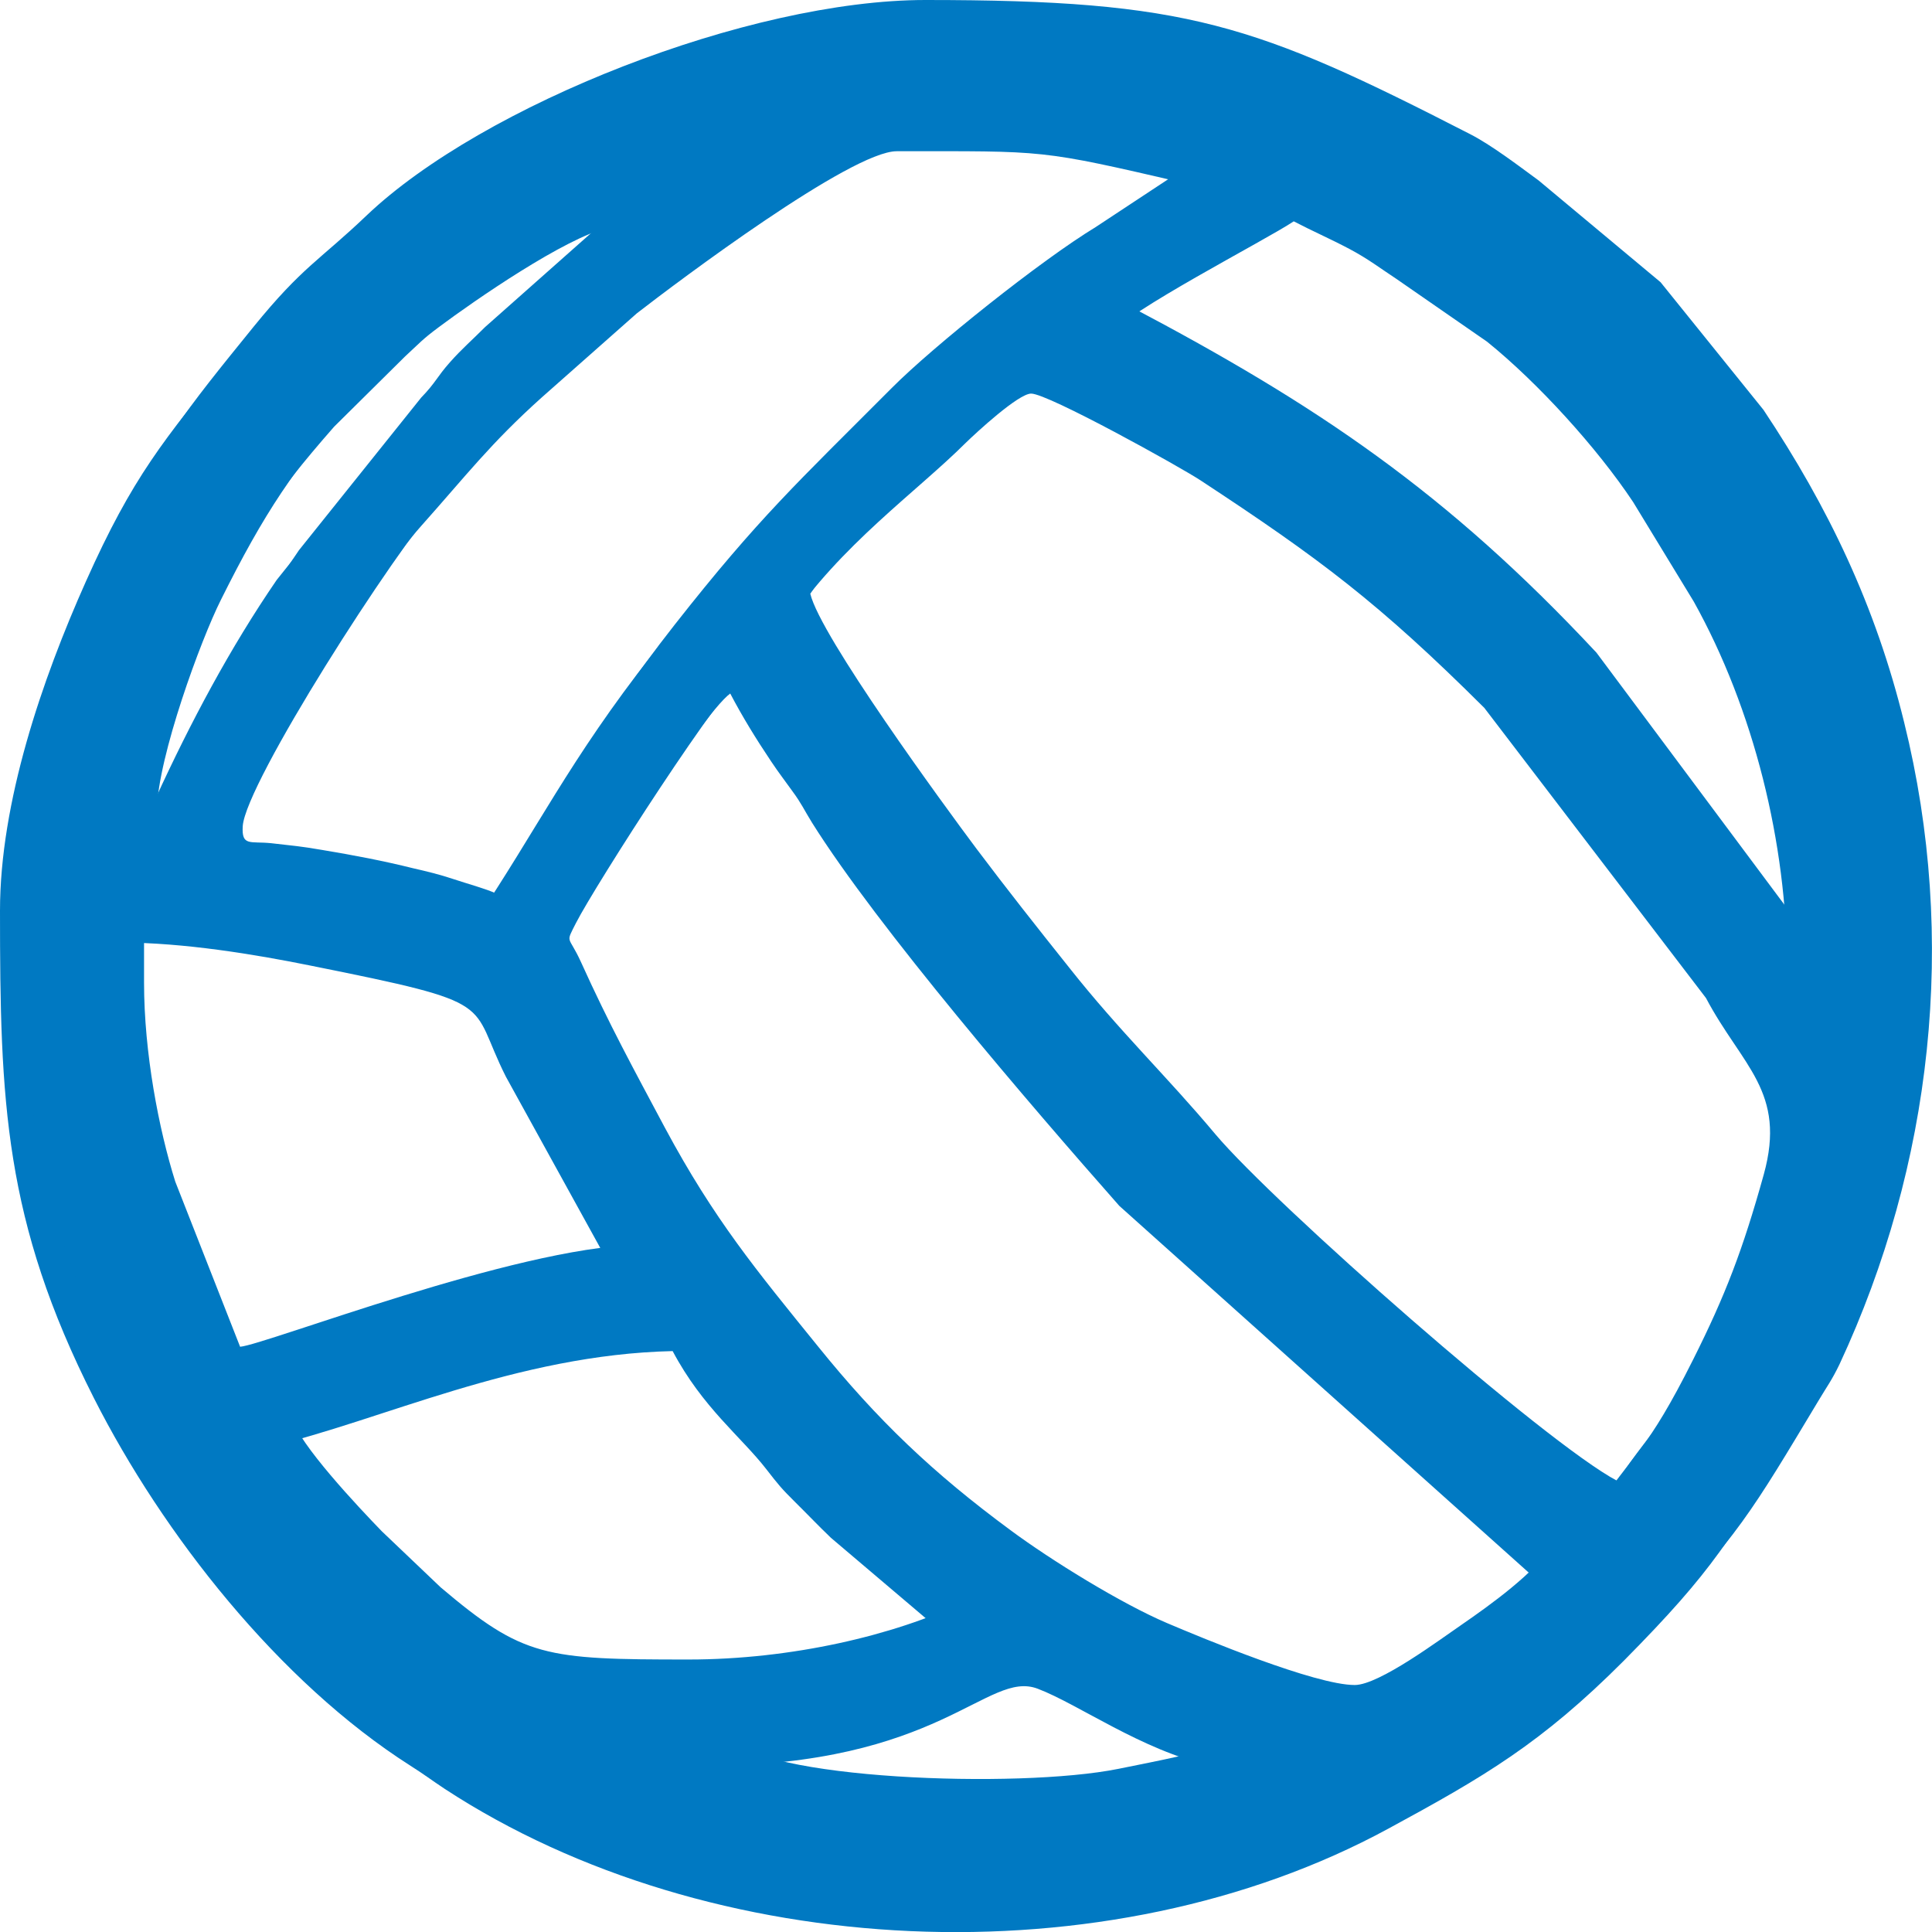 <?xml version="1.0" encoding="utf-8"?>
<!-- Generator: Adobe Illustrator 14.0.0, SVG Export Plug-In . SVG Version: 6.00 Build 43363)  -->
<!DOCTYPE svg PUBLIC "-//W3C//DTD SVG 1.1//EN" "http://www.w3.org/Graphics/SVG/1.1/DTD/svg11.dtd">
<svg version="1.1"
	 xmlns:x="http://ns.adobe.com/Extensibility/1.0/" xmlns:i="http://ns.adobe.com/AdobeIllustrator/10.0/" xmlns:graph="http://ns.adobe.com/Graphs/1.0/" i:viewOrigin="298.5352 167.4546" i:rulerOrigin="-298.5352 -142.4541" i:pageBounds="298.5352 167.4546 323.5347 142.4541"
	 xmlns="http://www.w3.org/2000/svg" xmlns:xlink="http://www.w3.org/1999/xlink" xmlns:a="http://ns.adobe.com/AdobeSVGViewerExtensions/3.0/"
	 x="0px" y="0px" width="25px" height="25px" viewBox="0 0 25 25" enable-background="new 0 0 25 25" xml:space="preserve">
<g id="Слой_1" i:layer="yes" i:dimmedPercent="50" i:rgbTrio="#4F008000FFFF">
	<g>
		<path i:knockout="Off" fill-rule="evenodd" clip-rule="evenodd" fill="#0079C2" d="M9.118,22.85c3.053,0,3.656-1.246,4.31-0.998
			c0.535,0.204,1.335,0.79,2.236,0.998c-0.085,0.061,0.012,0.012-0.157,0.088c-0.097,0.044-0.104,0.044-0.181,0.072
			c-0.169,0.061-0.189,0.061-0.391,0.108c-0.213,0.048-0.492,0.104-0.754,0.156C12.878,23.536,9.528,23.412,9.118,22.85L9.118,22.85
			z M3.481,18.722c1.448-0.337,3.199-1.194,5.223-1.239c0.386,0.729,0.887,1.11,1.208,1.523c0.169,0.217,0.193,0.248,0.386,0.44
			c0.171,0.169,0.279,0.285,0.454,0.453l1.432,1.215C11.28,21.547,9.95,21.86,8.619,21.86c-1.856,0-2.138-0.027-3.208-0.934
			l-0.762-0.726C4.354,19.892,3.573,19.067,3.481,18.722L3.481,18.722z M1.575,12.197c0.8,0,1.723,0.152,2.439,0.297
			c2.496,0.501,2.037,0.457,2.532,1.438l1.412,2.562c-1.579,0.032-4.809,1.29-5.14,1.318l-0.839-2.137
			c-0.213-0.677-0.404-1.667-0.404-2.568V12.197L1.575,12.197z M17.24,22.189c-0.511,0-1.967-0.605-2.429-0.802
			c-0.594-0.253-1.496-0.81-2.025-1.202c-1-0.738-1.717-1.419-2.496-2.381c-0.786-0.975-1.337-1.636-1.975-2.826
			c-0.406-0.762-0.718-1.326-1.088-2.148c-0.161-0.353-0.203-0.224-0.061-0.505c0.246-0.48,1.9-3.07,2.283-3.351
			c0.157,0.299,0.33,0.581,0.529,0.878c0.103,0.154,0.175,0.245,0.275,0.385c0.121,0.164,0.149,0.238,0.255,0.409
			c0.847,1.351,2.83,3.66,3.976,4.958l5.325,4.77c-0.249,0.372-0.792,0.765-1.194,1.042C18.35,21.595,17.558,22.189,17.24,22.189
			L17.24,22.189z M10.196,8.066c0.678-1.01,1.667-1.704,2.298-2.333c0.133-0.13,0.684-0.64,0.849-0.64
			c0.219,0,1.93,0.95,2.192,1.123c1.541,1.012,2.309,1.587,3.672,2.944l2.868,3.754c0.467,0.882,1.046,1.21,0.748,2.284
			c-0.273,0.982-0.499,1.567-0.913,2.393c-0.604,1.207-0.764,1.198-1.271,1.956c-0.93-0.489-4.44-3.583-5.201-4.485
			c-0.623-0.745-1.238-1.33-1.894-2.156c-0.42-0.532-0.802-1.014-1.194-1.535C11.925,10.806,10.322,8.613,10.196,8.066L10.196,8.066
			z M14.338,4.351c0.235-0.321,2.029-1.237,2.403-1.487c0.241,0.126,0.458,0.219,0.72,0.357c0.245,0.13,0.398,0.25,0.607,0.387
			l1.174,0.813c0.656,0.529,1.424,1.373,1.891,2.076l0.784,1.287c0.776,1.393,1.207,3.13,1.207,4.741L20.37,8.83
			C18.435,6.758,16.757,5.627,14.338,4.351L14.338,4.351z M1.739,10.874c0.016-0.706,0.573-2.214,0.829-2.726
			c0.561-1.126,0.945-1.703,1.756-2.627l0.915-0.906C5.43,4.439,5.458,4.397,5.681,4.231c0.462-0.345,1.635-1.157,2.192-1.285
			L5.987,4.618C5.824,4.782,5.683,4.902,5.532,5.072C5.363,5.263,5.349,5.335,5.16,5.529L3.58,7.505
			c-0.605,0.882-1.114,1.842-1.563,2.819L1.739,10.874L1.739,10.874z M6.133,11.948c-0.139-0.064-0.378-0.128-0.557-0.188
			c-0.179-0.06-0.346-0.1-0.521-0.14c-0.386-0.096-0.764-0.168-1.172-0.236c-0.304-0.052-0.356-0.052-0.664-0.088
			c-0.274-0.028-0.384,0.044-0.368-0.216C2.89,10.517,4.8,7.531,5.45,6.806C6.037,6.148,6.345,5.74,7.01,5.143l1.23-1.088
			c0.539-0.418,2.775-2.098,3.363-2.098c1.946,0,1.828-0.028,3.73,0.413l-1.445,0.954c-0.71,0.431-2.102,1.543-2.637,2.08
			c-1.219,1.223-1.722,1.678-2.81,3.064C7.366,9.838,6.95,10.734,6.133,11.948L6.133,11.948z M0,11.784
			c0,2.465,0.052,4.008,1.214,6.305c0.893,1.764,2.396,3.676,4.095,4.758c0.183,0.116,0.265,0.181,0.446,0.301
			c3.429,2.244,8.571,2.493,12.213,0.513c1.234-0.669,1.979-1.103,3.045-2.172c1.17-1.183,1.383-1.571,2.228-2.979
			c0.113-0.188,0.173-0.265,0.273-0.473c1.199-2.569,1.532-5.495,0.837-8.301c-0.37-1.509-0.981-2.786-1.822-4.048l-1.331-1.649
			l-1.576-1.317c-0.27-0.198-0.616-0.463-0.89-0.603c-2.783-1.427-3.655-1.734-7.046-1.734c-2.287,0-5.728,1.357-7.232,2.788
			c-0.611,0.583-0.829,0.66-1.46,1.437C2.116,5.696,1.719,6.165,1.112,7.523C0.543,8.796,0,10.381,0,11.784L0,11.784z"/>
		<path i:knockout="Off" fill-rule="evenodd" clip-rule="evenodd" fill="#0079C2" d="M9.407,22.465c3.053,0,3.656-1.251,4.31-0.998
			c0.535,0.204,1.335,0.79,2.236,0.998c-0.084,0.061,0.013,0.012-0.156,0.088c-0.097,0.044-0.104,0.044-0.181,0.072
			c-0.169,0.061-0.189,0.061-0.391,0.108c-0.213,0.048-0.495,0.104-0.754,0.156C13.168,23.151,9.817,23.027,9.407,22.465
			L9.407,22.465z M3.771,18.337c1.448-0.337,3.2-1.194,5.223-1.239c0.386,0.729,0.887,1.106,1.208,1.523
			c0.169,0.217,0.193,0.248,0.386,0.44c0.171,0.169,0.279,0.285,0.455,0.453l1.432,1.215c-0.905,0.433-2.234,0.745-3.565,0.745
			c-1.856,0-2.138-0.027-3.208-0.934l-0.762-0.726C4.643,19.507,3.863,18.682,3.771,18.337L3.771,18.337z M1.864,11.812
			c0.8,0,1.723,0.152,2.439,0.297c2.496,0.501,2.037,0.457,2.532,1.438l1.412,2.562c-1.579,0.032-4.809,1.29-5.14,1.318
			l-0.839-2.137c-0.213-0.677-0.404-1.667-0.404-2.573V11.812L1.864,11.812z M17.53,21.804c-0.511,0-1.967-0.605-2.43-0.802
			c-0.593-0.253-1.496-0.81-2.025-1.202c-1-0.738-1.717-1.419-2.496-2.385c-0.786-0.971-1.337-1.632-1.975-2.822
			c-0.406-0.762-0.718-1.33-1.088-2.148c-0.161-0.353-0.203-0.224-0.061-0.505c0.246-0.48,1.9-3.07,2.283-3.351
			c0.157,0.299,0.33,0.581,0.529,0.878c0.103,0.154,0.175,0.245,0.275,0.385c0.121,0.164,0.149,0.238,0.255,0.407
			c0.847,1.353,2.83,3.662,3.976,4.96l5.325,4.77c-0.25,0.372-0.793,0.765-1.195,1.042C18.64,21.21,17.847,21.804,17.53,21.804
			L17.53,21.804z M10.485,7.682c0.678-1.01,1.667-1.706,2.298-2.333c0.133-0.132,0.684-0.64,0.849-0.64
			c0.22,0,1.931,0.95,2.192,1.121c1.54,1.014,2.309,1.589,3.672,2.946l2.867,3.754c0.467,0.881,1.046,1.21,0.748,2.284
			c-0.273,0.982-0.498,1.567-0.912,2.393c-0.604,1.207-0.765,1.198-1.271,1.956c-0.929-0.489-4.44-3.583-5.2-4.485
			c-0.623-0.745-1.239-1.33-1.895-2.16c-0.422-0.529-0.802-1.01-1.194-1.531C12.215,10.421,10.612,8.229,10.485,7.682L10.485,7.682z
			 M14.625,3.966c0.237-0.321,2.031-1.237,2.405-1.487c0.241,0.126,0.459,0.217,0.72,0.357c0.246,0.13,0.398,0.25,0.607,0.387
			l1.175,0.813c0.655,0.529,1.424,1.371,1.891,2.076l0.784,1.287c0.776,1.393,1.206,3.13,1.206,4.741l-2.755-3.695
			C18.724,6.373,17.047,5.243,14.625,3.966L14.625,3.966z M2.029,10.489c0.016-0.708,0.573-2.216,0.829-2.726
			c0.561-1.126,0.945-1.703,1.756-2.627l0.915-0.906c0.191-0.177,0.219-0.219,0.442-0.385c0.462-0.347,1.635-1.157,2.192-1.285
			L6.276,4.233C6.113,4.397,5.973,4.517,5.822,4.688C5.653,4.878,5.639,4.95,5.45,5.145L3.869,7.119C3.264,8,2.755,8.962,2.307,9.94
			L2.029,10.489L2.029,10.489z M6.423,11.563c-0.139-0.064-0.378-0.128-0.557-0.188c-0.179-0.06-0.346-0.1-0.521-0.14
			c-0.386-0.096-0.764-0.168-1.172-0.236c-0.304-0.052-0.356-0.052-0.664-0.088c-0.273-0.028-0.384,0.044-0.368-0.221
			c0.038-0.557,1.949-3.545,2.598-4.269C6.327,5.764,6.634,5.355,7.3,4.758l1.231-1.088c0.539-0.418,2.775-2.1,3.362-2.1
			c1.946,0,1.828-0.026,3.73,0.415l-1.446,0.954c-0.71,0.431-2.102,1.543-2.636,2.08c-1.219,1.223-1.721,1.678-2.81,3.064
			C7.656,9.451,7.239,10.349,6.423,11.563L6.423,11.563z M0.29,11.399c0,2.465,0.052,4.008,1.214,6.305
			c0.893,1.764,2.396,3.676,4.095,4.758c0.183,0.116,0.265,0.181,0.446,0.301c3.429,2.244,8.573,2.493,12.212,0.513
			c1.235-0.673,1.979-1.103,3.045-2.172c1.171-1.183,1.384-1.575,2.229-2.979c0.112-0.188,0.173-0.265,0.273-0.473
			c1.198-2.573,1.532-5.495,0.836-8.303c-0.369-1.507-0.98-2.784-1.821-4.046l-1.331-1.651l-1.577-1.316
			c-0.27-0.198-0.615-0.461-0.889-0.601C16.239,0.307,15.366,0,11.976,0C9.689,0,6.248,1.357,4.744,2.788
			c-0.611,0.583-0.828,0.66-1.46,1.437C2.405,5.311,2.009,5.78,1.401,7.139C0.833,8.411,0.29,9.996,0.29,11.399L0.29,11.399z"/>
	</g>
</g>
</svg>
